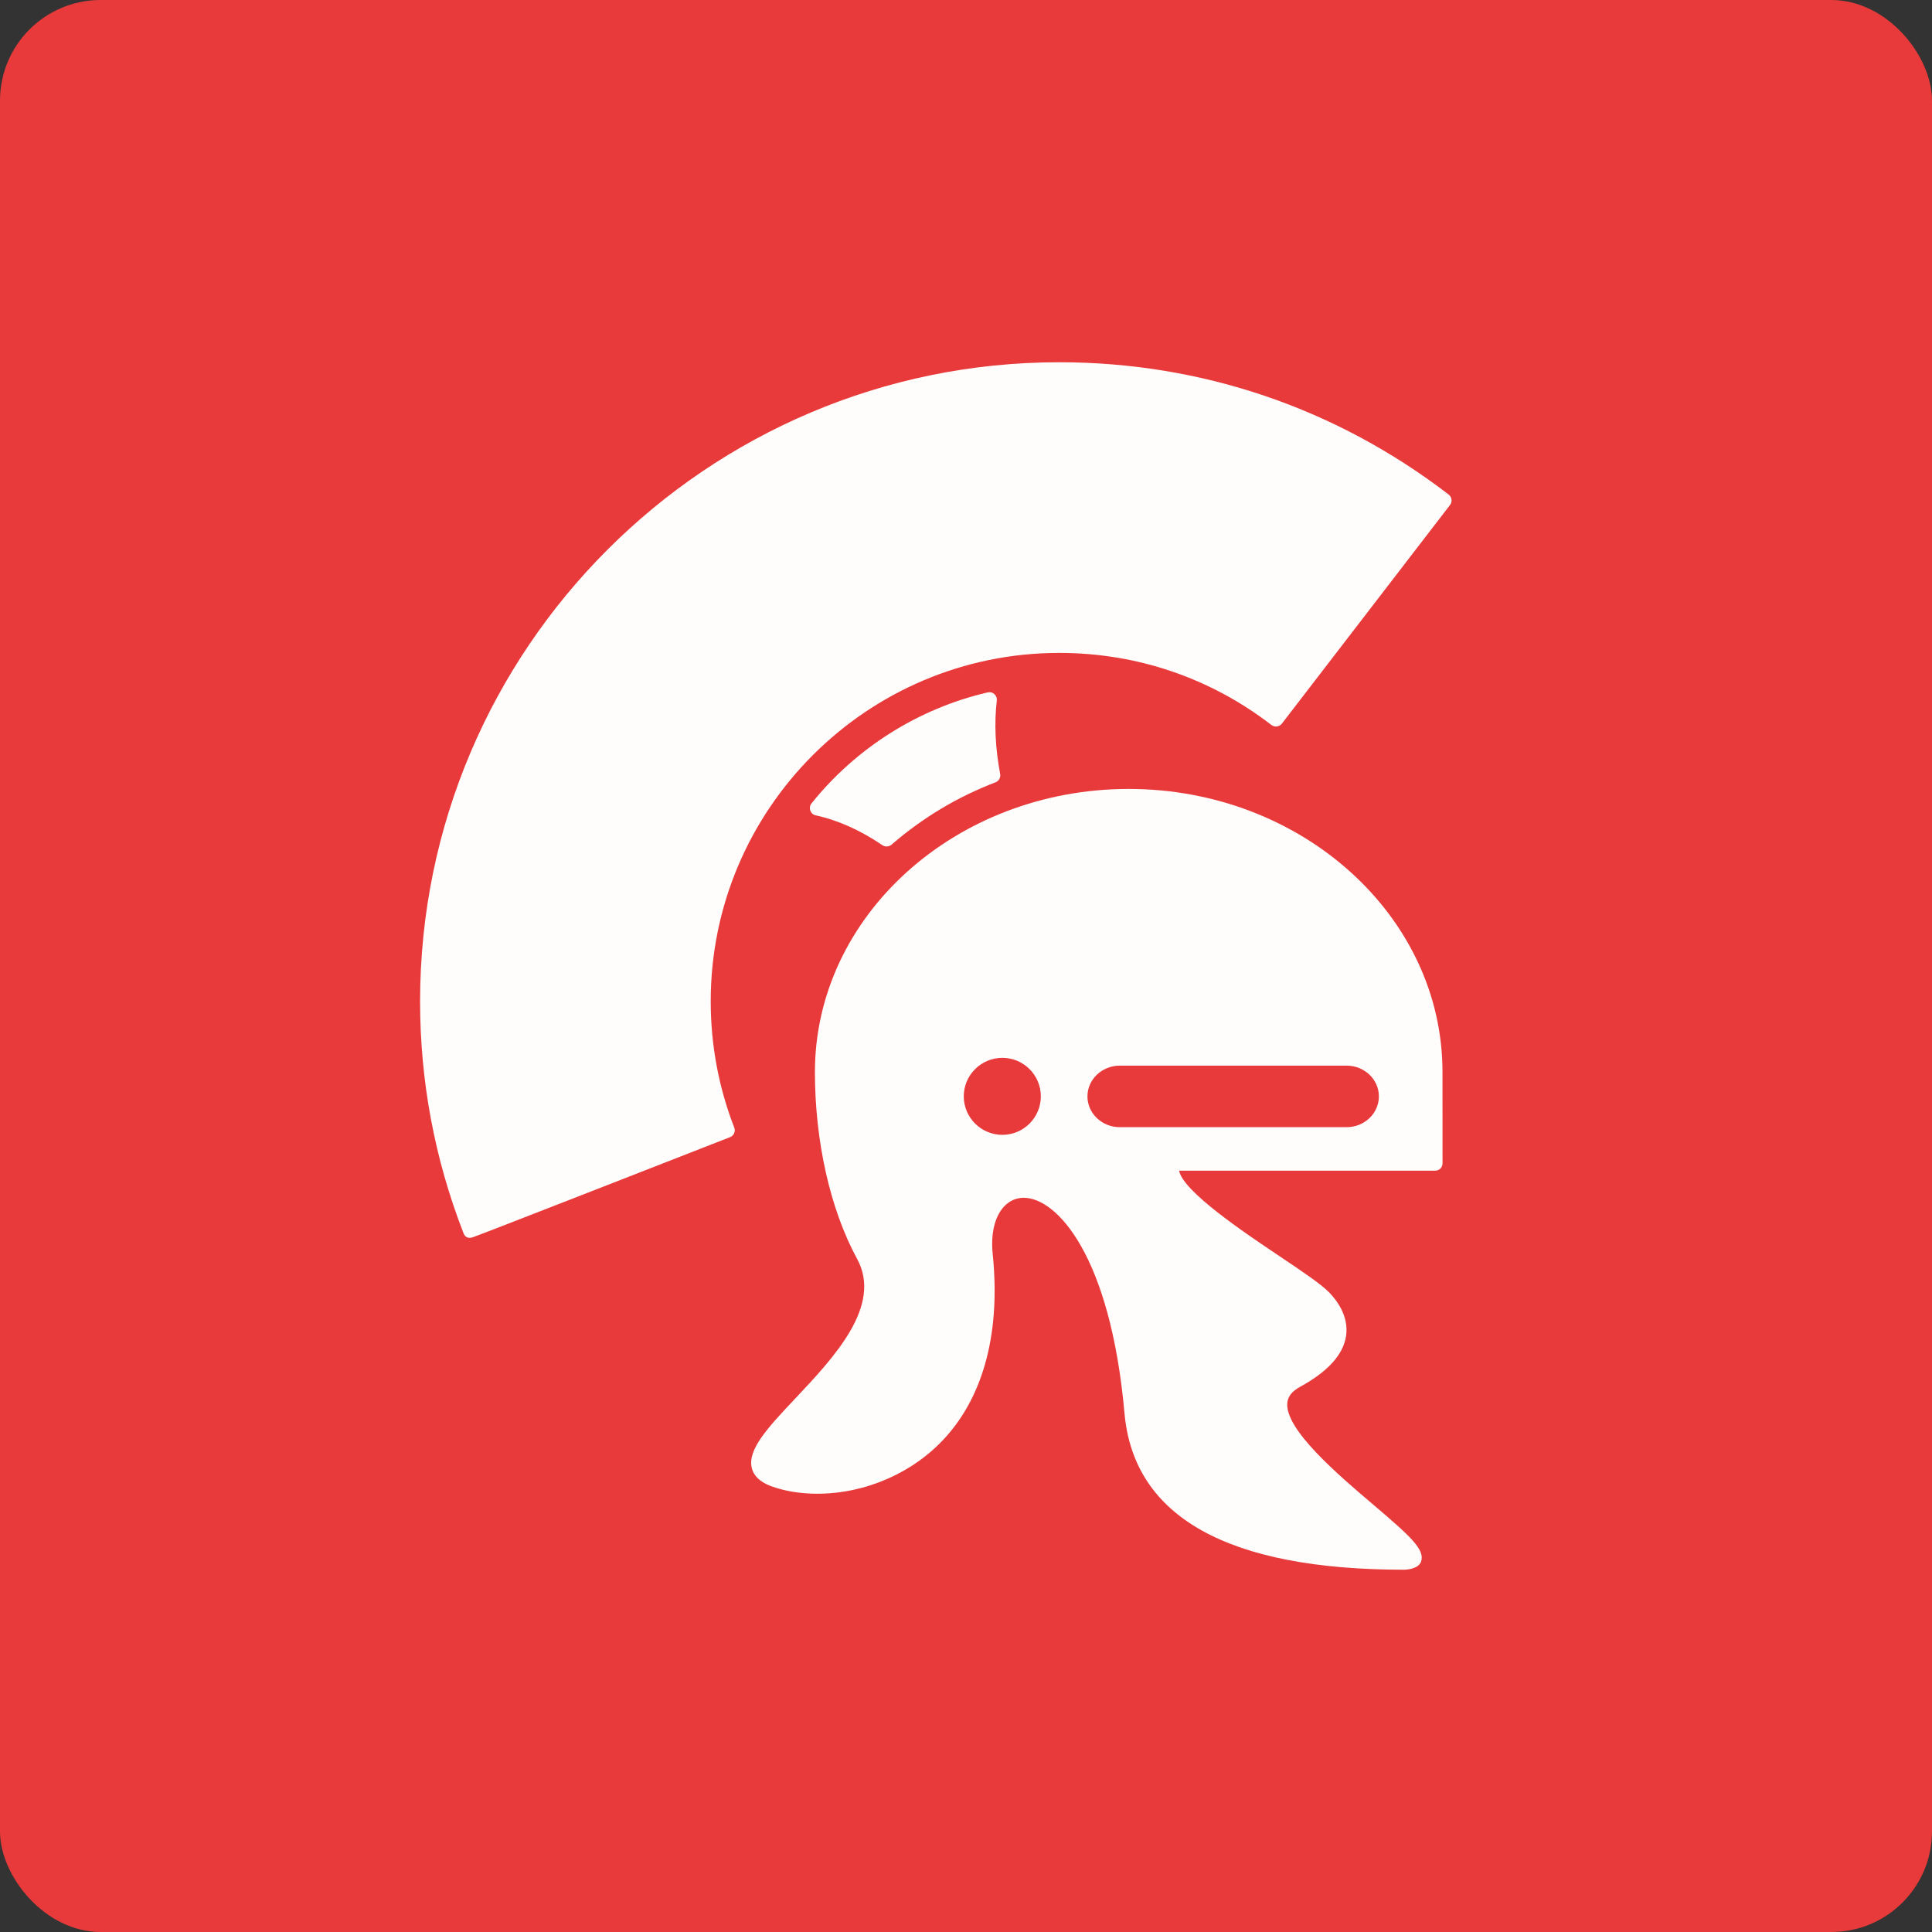 <svg width="192" height="192" viewBox="0 0 192 192" fill="none" xmlns="http://www.w3.org/2000/svg">
<rect x="0" y="0" width="192" height="192" fill="#333333" stroke="none"/>
<rect width="192" height="192" rx="10" fill="#E83A3A"/>
<g clip-path="url(#clip0_804_10)">
<path d="M143.965 49.147C132.784 40.552 119.394 36 105.26 36C70.244 36 41.747 64.491 41.747 99.516C41.747 107.442 43.198 115.183 46.056 122.533C46.288 123.143 46.763 123.031 47.011 122.949C47.633 122.754 72.55 113.01 72.55 113.01C72.926 112.866 73.121 112.439 72.969 112.058C71.422 108.074 70.633 103.85 70.63 99.511C70.63 80.417 86.164 64.886 105.258 64.886C112.973 64.886 120.261 67.358 126.344 72.043C126.509 72.163 126.701 72.219 126.896 72.195C127.088 72.166 127.272 72.07 127.392 71.913L144.099 50.19C144.219 50.04 144.269 49.838 144.251 49.646C144.224 49.443 144.117 49.267 143.965 49.147Z" fill="#FFFCFC"/>
<path d="M98.82 68.98C98.644 68.817 98.396 68.755 98.162 68.809C91.295 70.398 85.073 74.316 80.644 79.844C80.481 80.049 80.444 80.313 80.524 80.553C80.615 80.793 80.815 80.982 81.065 81.028C83.287 81.516 85.513 82.513 87.692 83.993C87.826 84.084 87.967 84.121 88.108 84.121C88.281 84.121 88.455 84.062 88.599 83.942C91.66 81.289 95.132 79.201 98.932 77.745C99.268 77.62 99.458 77.27 99.396 76.918C98.906 74.308 98.796 71.852 99.063 69.62C99.092 69.382 98.999 69.142 98.82 68.98Z" fill="#FFFCFC"/>
<path d="M112.17 78.404C94.978 78.404 80.986 91.022 80.986 106.543C80.986 113.447 82.514 120.215 85.186 125.122C87.711 129.77 82.887 134.89 79.018 138.997C76.37 141.808 74.276 144.029 74.706 145.861C74.889 146.664 75.522 147.269 76.58 147.674C77.911 148.176 79.516 148.445 81.218 148.445C86.034 148.445 90.794 146.352 93.959 142.845C97.815 138.576 99.442 132.263 98.65 124.583C98.453 122.621 98.85 120.935 99.741 119.948C100.274 119.351 100.967 119.034 101.738 119.034C104.999 119.034 110.349 124.735 111.752 140.453C112.677 150.771 122.029 155.997 139.552 155.997C139.552 155.997 140.96 155.997 141.23 155.173C141.616 153.992 140.176 152.677 136.491 149.546C132.973 146.554 127.656 142.034 127.933 139.397C127.995 138.768 128.416 138.245 129.211 137.816C131.933 136.322 133.48 134.647 133.768 132.789C133.987 131.335 133.424 129.845 132.123 128.471C131.307 127.621 129.456 126.383 127.117 124.81C123.696 122.522 117.554 118.396 117.178 116.34H142.624C142.819 116.34 143.003 116.268 143.147 116.13C143.283 115.986 143.358 115.799 143.358 115.607L143.352 106.471C143.323 90.999 129.328 78.404 112.17 78.404ZM99.613 112.78C97.503 112.78 95.778 111.063 95.778 108.954C95.778 106.844 97.501 105.127 99.613 105.127C101.725 105.127 103.437 106.844 103.437 108.954C103.437 111.063 101.722 112.78 99.613 112.78ZM133.821 112.018H111.288C109.514 112.018 108.069 110.647 108.069 108.959C108.069 107.271 109.514 105.9 111.288 105.9H133.821C135.595 105.9 137.032 107.274 137.032 108.959C137.032 110.647 135.595 112.018 133.821 112.018Z" fill="#FFFCFC"/>
</g>
<defs>
<clipPath id="clip0_804_10">
<rect width="120" height="120" fill="white" transform="translate(33 36)"/>
</clipPath>
</defs>
</svg>
